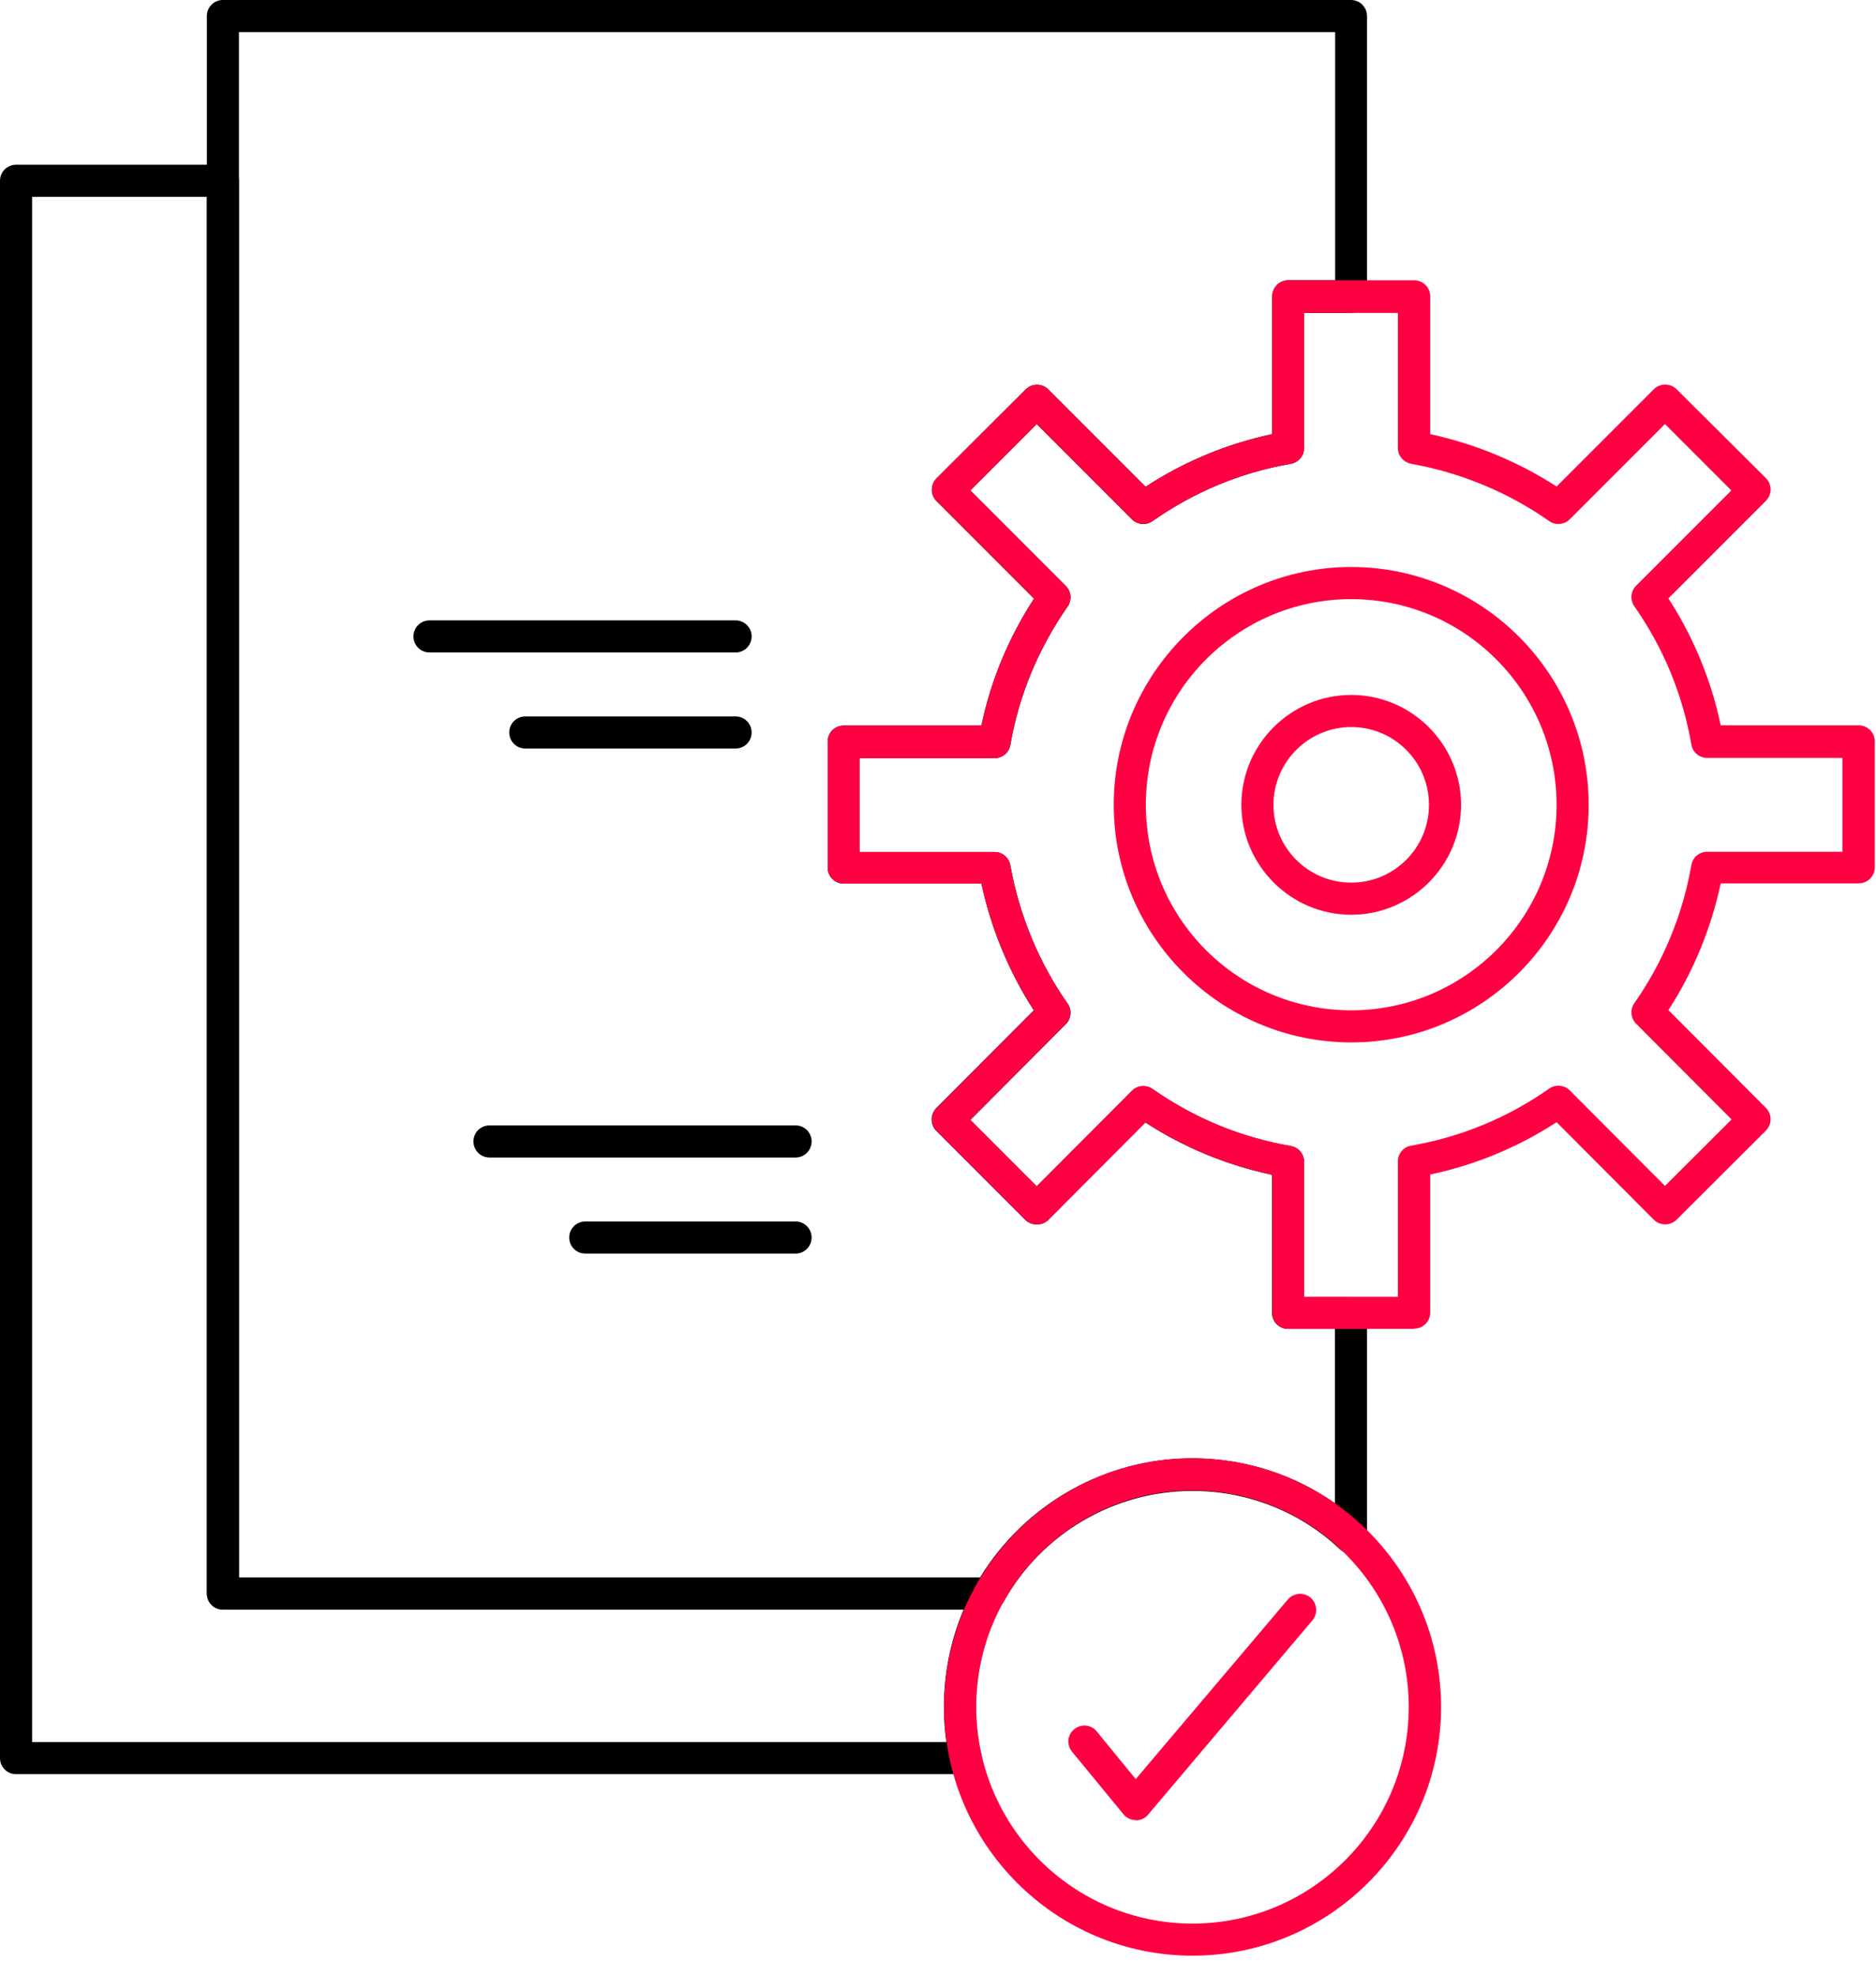 <svg width="76" height="80" viewBox="0 0 76 80" fill="none" xmlns="http://www.w3.org/2000/svg">
<g clip-path="url(#clip0_697_802)">
<path d="M40.07 65.18H9.03C8.67 65.18 8.38 64.89 8.38 64.53V0.65C8.38 0.29 8.67 0 9.03 0H54.73C55.09 0 55.38 0.29 55.38 0.65V12.02C55.38 12.38 55.09 12.67 54.73 12.67H52.83V18.14C52.83 18.46 52.6 18.73 52.29 18.78C50.27 19.13 48.39 19.91 46.69 21.1C46.43 21.28 46.08 21.25 45.86 21.03L42 17.17L39.31 19.86L43.18 23.73C43.4 23.95 43.43 24.3 43.25 24.56C42.06 26.27 41.28 28.15 40.93 30.16C40.88 30.47 40.61 30.7 40.29 30.7H34.82V34.5H40.29C40.61 34.5 40.87 34.73 40.93 35.04C41.29 37.05 42.09 38.99 43.25 40.64C43.43 40.9 43.4 41.25 43.18 41.47L39.31 45.35L42 48.04L45.86 44.17C46.08 43.95 46.43 43.92 46.69 44.1C48.38 45.28 50.26 46.06 52.29 46.41C52.6 46.46 52.83 46.73 52.83 47.05V52.53H54.73C55.09 52.53 55.38 52.82 55.38 53.18V62.26C55.38 62.52 55.23 62.75 54.99 62.86C54.75 62.96 54.48 62.91 54.29 62.74C52.67 61.21 50.54 60.37 48.31 60.37C45.14 60.37 42.2 62.09 40.65 64.87C40.53 65.07 40.32 65.2 40.08 65.2L40.07 65.18ZM9.68 63.88H39.7C41.53 60.89 44.79 59.05 48.3 59.05C50.39 59.05 52.4 59.69 54.08 60.87V53.81H52.18C51.82 53.81 51.53 53.52 51.53 53.16V47.57C49.7 47.18 47.97 46.47 46.4 45.45L42.46 49.4C42.22 49.64 41.79 49.64 41.54 49.4L37.93 45.79C37.68 45.54 37.68 45.13 37.93 44.87L41.88 40.91C40.88 39.36 40.15 37.61 39.76 35.78H34.18C33.82 35.78 33.53 35.49 33.53 35.13V30.03C33.53 29.67 33.82 29.38 34.18 29.38H39.76C40.14 27.55 40.86 25.83 41.89 24.24L37.94 20.29C37.82 20.17 37.75 20 37.75 19.83C37.75 19.66 37.82 19.49 37.94 19.37L41.55 15.77C41.67 15.65 41.84 15.58 42.01 15.58C42.18 15.58 42.35 15.65 42.47 15.77L46.41 19.71C47.99 18.68 49.71 17.97 51.54 17.58V12C51.54 11.64 51.83 11.35 52.19 11.35H54.09V1.3H9.68V63.88Z" fill="black"/>
<path d="M39.13 71.84C39.13 71.84 39.12 71.84 39.11 71.84H0.65C0.29 71.84 0 71.55 0 71.19V7.32C0 6.96 0.29 6.67 0.65 6.67H9.03C9.39 6.67 9.68 6.96 9.68 7.32V63.88H40.07C40.3 63.88 40.51 64 40.63 64.2C40.75 64.4 40.75 64.64 40.63 64.84C39.91 66.15 39.53 67.62 39.53 69.11C39.53 69.71 39.59 70.3 39.71 70.9C39.75 70.99 39.77 71.08 39.77 71.18C39.77 71.54 39.48 71.83 39.12 71.83L39.13 71.84ZM1.3 70.54H38.34C38.27 70.07 38.24 69.6 38.24 69.11C38.24 67.76 38.51 66.42 39.04 65.17H9.03C8.67 65.17 8.38 64.88 8.38 64.52V7.97H1.3V70.55V70.54Z" fill="black"/>
<path d="M48.31 79.19C42.76 79.19 38.25 74.67 38.25 69.12C38.25 63.57 42.76 59.05 48.31 59.05C53.86 59.05 58.38 63.57 58.38 69.12C58.38 74.67 53.86 79.19 48.31 79.19ZM48.31 60.35C43.48 60.35 39.55 64.28 39.55 69.12C39.55 73.96 43.48 77.89 48.31 77.89C53.14 77.89 57.07 73.96 57.07 69.12C57.07 64.28 53.14 60.35 48.31 60.35Z" fill="#FF0042"/>
<path d="M46.01 73.7C45.82 73.7 45.63 73.61 45.51 73.46L43.43 70.93C43.2 70.65 43.24 70.24 43.52 70.02C43.8 69.79 44.21 69.83 44.43 70.11L46.01 72.04L52.17 64.77C52.4 64.5 52.81 64.46 53.09 64.69C53.36 64.92 53.4 65.33 53.17 65.61L46.51 73.48C46.39 73.63 46.21 73.71 46.01 73.71V73.7Z" fill="#FF0042"/>
<path d="M57.29 53.81H52.19C51.83 53.81 51.54 53.52 51.54 53.16V47.57C49.71 47.18 47.98 46.47 46.41 45.45L42.47 49.4C42.23 49.64 41.8 49.64 41.55 49.4L37.94 45.79C37.69 45.54 37.69 45.13 37.94 44.87L41.89 40.91C40.88 39.35 40.15 37.6 39.76 35.78H34.18C33.82 35.78 33.53 35.49 33.53 35.13V30.03C33.53 29.67 33.82 29.38 34.18 29.38H39.76C40.14 27.55 40.86 25.83 41.89 24.24L37.94 20.29C37.82 20.17 37.75 20 37.75 19.83C37.75 19.66 37.82 19.49 37.94 19.37L41.55 15.77C41.67 15.65 41.84 15.58 42.01 15.58C42.18 15.58 42.35 15.65 42.47 15.77L46.41 19.71C47.99 18.68 49.71 17.97 51.54 17.58V12C51.54 11.64 51.83 11.35 52.19 11.35H57.29C57.65 11.35 57.94 11.64 57.94 12V17.58C59.76 17.97 61.51 18.7 63.06 19.7L67 15.76C67.25 15.51 67.67 15.51 67.92 15.76L71.54 19.36C71.66 19.48 71.73 19.65 71.73 19.82C71.73 19.99 71.66 20.16 71.54 20.28L67.59 24.23C68.61 25.81 69.32 27.53 69.71 29.37H75.3C75.66 29.37 75.95 29.66 75.95 30.02V35.12C75.95 35.48 75.66 35.77 75.3 35.77H69.71C69.32 37.59 68.6 39.35 67.59 40.9L71.54 44.86C71.79 45.11 71.79 45.53 71.54 45.78L67.92 49.39C67.67 49.64 67.25 49.64 67 49.39L63.06 45.44C61.49 46.46 59.77 47.17 57.94 47.56V53.15C57.94 53.51 57.65 53.8 57.29 53.8V53.81ZM52.83 52.51H56.63V47.03C56.63 46.71 56.86 46.44 57.17 46.39C59.19 46.04 61.08 45.26 62.76 44.08C63.02 43.9 63.37 43.93 63.59 44.15L67.45 48.02L70.15 45.33L66.28 41.45C66.06 41.23 66.03 40.87 66.21 40.62C67.37 38.97 68.17 37.04 68.52 35.03C68.57 34.72 68.84 34.49 69.16 34.49H74.64V30.69H69.16C68.84 30.69 68.57 30.46 68.52 30.15C68.17 28.12 67.39 26.24 66.21 24.55C66.03 24.29 66.06 23.94 66.28 23.72L70.14 19.86L67.45 17.17L63.59 21.03C63.37 21.25 63.01 21.28 62.76 21.1C61.11 19.94 59.18 19.14 57.17 18.78C56.86 18.72 56.63 18.46 56.63 18.14V12.67H52.83V18.14C52.83 18.46 52.6 18.73 52.29 18.78C50.27 19.13 48.39 19.91 46.69 21.1C46.43 21.28 46.08 21.25 45.86 21.03L42 17.17L39.31 19.86L43.18 23.73C43.4 23.95 43.43 24.3 43.25 24.56C42.06 26.27 41.28 28.15 40.93 30.16C40.88 30.47 40.61 30.7 40.29 30.7H34.82V34.5H40.29C40.61 34.5 40.88 34.73 40.93 35.04C41.28 37.03 42.08 38.97 43.25 40.63C43.43 40.89 43.4 41.24 43.18 41.46L39.31 45.34L42 48.03L45.86 44.16C46.08 43.94 46.43 43.91 46.69 44.09C48.38 45.27 50.26 46.05 52.29 46.4C52.6 46.45 52.83 46.72 52.83 47.04V52.52V52.51Z" fill="#FF0042"/>
<path d="M54.74 42.21C49.44 42.21 45.12 37.89 45.12 32.59C45.12 27.29 49.44 22.96 54.74 22.96C60.04 22.96 64.36 27.28 64.36 32.59C64.36 37.9 60.04 42.21 54.74 42.21ZM54.74 24.26C50.15 24.26 46.42 27.99 46.42 32.59C46.42 37.19 50.15 40.91 54.74 40.91C59.33 40.91 63.06 37.18 63.06 32.59C63.06 28 59.33 24.26 54.74 24.26Z" fill="#FF0042"/>
<path d="M54.74 37.04C52.29 37.04 50.29 35.04 50.29 32.59C50.29 30.14 52.29 28.14 54.74 28.14C57.19 28.14 59.19 30.14 59.19 32.59C59.19 35.04 57.19 37.04 54.74 37.04ZM54.74 29.44C53.01 29.44 51.59 30.85 51.59 32.59C51.59 34.33 53 35.74 54.74 35.74C56.48 35.74 57.89 34.33 57.89 32.59C57.89 30.85 56.48 29.44 54.74 29.44Z" fill="#FF0042"/>
<path d="M29.8 26.42H17.4C17.04 26.42 16.75 26.13 16.75 25.77C16.75 25.41 17.04 25.12 17.4 25.12H29.8C30.16 25.12 30.45 25.41 30.45 25.77C30.45 26.13 30.16 26.42 29.8 26.42Z" fill="black"/>
<path d="M29.8 30.31H21.28C20.92 30.31 20.63 30.02 20.63 29.66C20.63 29.3 20.92 29.01 21.28 29.01H29.8C30.16 29.01 30.45 29.3 30.45 29.66C30.45 30.02 30.16 30.31 29.8 30.31Z" fill="black"/>
<path d="M32.23 46.87H19.83C19.47 46.87 19.18 46.58 19.18 46.22C19.18 45.86 19.47 45.57 19.83 45.57H32.23C32.59 45.57 32.88 45.86 32.88 46.22C32.88 46.58 32.59 46.87 32.23 46.87Z" fill="black"/>
<path d="M32.23 50.76H23.71C23.35 50.76 23.06 50.47 23.06 50.11C23.06 49.75 23.35 49.46 23.71 49.46H32.23C32.59 49.46 32.88 49.75 32.88 50.11C32.88 50.47 32.59 50.76 32.23 50.76Z" fill="black"/>
</g>
<defs>
<clipPath id="clip0_697_802">
<rect width="75.95" height="79.19" fill="white"/>
</clipPath>
</defs>
</svg>
